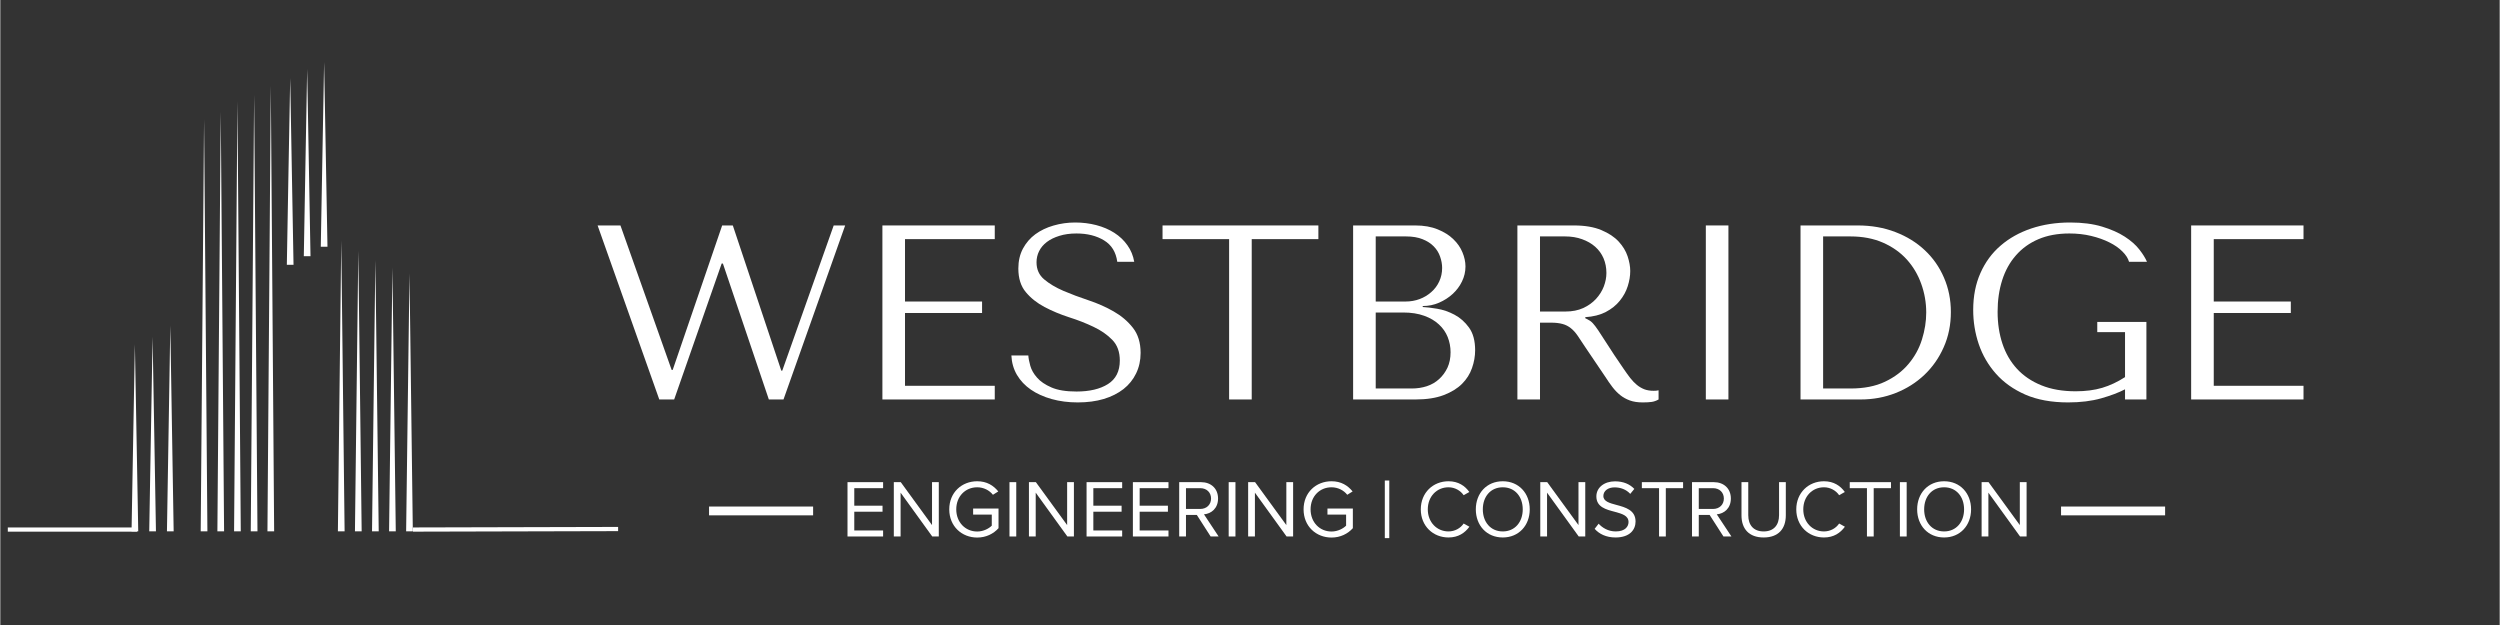 <svg xmlns="http://www.w3.org/2000/svg" xmlns:xlink="http://www.w3.org/1999/xlink" width="636" zoomAndPan="magnify" viewBox="0 0 476.88 119.25" height="159" preserveAspectRatio="xMidYMid meet"><rect x="0" y="0" width="476.88" height="119.25" fill="#333333" stroke="none"/><defs><clipPath id="d606486acf"><path d="M 25.016 11.852 L 78.793 11.852 L 78.793 101.746 L 25.016 101.746 Z M 25.016 11.852 "></path></clipPath><clipPath id="bee315a34b"><path d="M 1.43 100 L 27 100 L 27 102 L 1.43 102 Z M 1.43 100 "></path></clipPath></defs><g id="946f0cd67c"><g style="fill:#ffffff;fill-opacity:1;"><g transform="translate(112.541, 76.219)"><path style="stroke:none" d="M 1.422 -33.203 L 13.188 0 L 16.031 0 L 25.094 -25.938 L 25.328 -25.938 L 34.094 0 L 36.891 0 L 48.656 -33.203 L 46.469 -33.203 L 36.656 -5.5 L 36.469 -5.5 L 27.219 -33.203 L 25.188 -33.203 L 15.75 -5.641 L 15.547 -5.641 L 5.781 -33.203 Z M 1.422 -33.203 "></path></g></g><g style="fill:#ffffff;fill-opacity:1;"><g transform="translate(162.615, 76.219)"><path style="stroke:none" d="M 5.688 -33.203 L 5.688 0 L 27.125 0 L 27.125 -2.609 L 10 -2.609 L 10 -16.5 L 24.703 -16.5 L 24.703 -18.688 L 10 -18.688 L 10 -30.594 L 27.125 -30.594 L 27.125 -33.203 Z M 5.688 -33.203 "></path></g></g><g style="fill:#ffffff;fill-opacity:1;"><g transform="translate(191.162, 76.219)"><path style="stroke:none" d="M 1.75 -8.391 C 1.812 -7.035 2.164 -5.801 2.812 -4.688 C 3.469 -3.582 4.352 -2.645 5.469 -1.875 C 6.594 -1.102 7.914 -0.504 9.438 -0.078 C 10.957 0.348 12.617 0.562 14.422 0.562 C 16.254 0.562 17.906 0.344 19.375 -0.094 C 20.844 -0.539 22.098 -1.172 23.141 -1.984 C 24.18 -2.805 24.984 -3.801 25.547 -4.969 C 26.117 -6.145 26.406 -7.445 26.406 -8.875 C 26.406 -10.832 25.914 -12.43 24.938 -13.672 C 23.957 -14.922 22.734 -15.961 21.266 -16.797 C 19.797 -17.641 18.195 -18.348 16.469 -18.922 C 14.75 -19.492 13.156 -20.094 11.688 -20.719 C 10.219 -21.352 8.992 -22.082 8.016 -22.906 C 7.035 -23.727 6.547 -24.816 6.547 -26.172 C 6.547 -26.93 6.711 -27.645 7.047 -28.312 C 7.379 -28.977 7.867 -29.555 8.516 -30.047 C 9.16 -30.535 9.957 -30.926 10.906 -31.219 C 11.852 -31.52 12.941 -31.672 14.172 -31.672 C 16.234 -31.672 17.984 -31.234 19.422 -30.359 C 20.859 -29.492 21.703 -28.129 21.953 -26.266 L 25.188 -26.266 C 24.988 -27.441 24.555 -28.492 23.891 -29.422 C 23.234 -30.359 22.398 -31.148 21.391 -31.797 C 20.379 -32.441 19.234 -32.93 17.953 -33.266 C 16.672 -33.598 15.332 -33.766 13.938 -33.766 C 12.488 -33.766 11.109 -33.57 9.797 -33.188 C 8.484 -32.812 7.328 -32.258 6.328 -31.531 C 5.336 -30.801 4.547 -29.883 3.953 -28.781 C 3.367 -27.676 3.078 -26.41 3.078 -24.984 C 3.078 -23.117 3.551 -21.617 4.5 -20.484 C 5.445 -19.348 6.641 -18.398 8.078 -17.641 C 9.523 -16.879 11.082 -16.227 12.75 -15.688 C 14.426 -15.156 15.984 -14.547 17.422 -13.859 C 18.859 -13.18 20.051 -12.352 21 -11.375 C 21.957 -10.395 22.438 -9.082 22.438 -7.438 C 22.438 -5.383 21.68 -3.883 20.172 -2.938 C 18.672 -1.988 16.672 -1.516 14.172 -1.516 C 12.18 -1.516 10.586 -1.773 9.391 -2.297 C 8.191 -2.816 7.273 -3.441 6.641 -4.172 C 6.004 -4.898 5.578 -5.648 5.359 -6.422 C 5.141 -7.203 5.016 -7.859 4.984 -8.391 Z M 1.75 -8.391 "></path></g></g><g style="fill:#ffffff;fill-opacity:1;"><g transform="translate(220.799, 76.219)"><path style="stroke:none" d="M 17.969 0 L 17.969 -30.594 L 30.688 -30.594 L 30.688 -33.203 L 0.953 -33.203 L 0.953 -30.594 L 13.656 -30.594 L 13.656 0 Z M 17.969 0 "></path></g></g><g style="fill:#ffffff;fill-opacity:1;"><g transform="translate(252.427, 76.219)"><path style="stroke:none" d="M 5.688 0 L 17.594 0 C 19.707 0 21.492 -0.273 22.953 -0.828 C 24.41 -1.379 25.582 -2.098 26.469 -2.984 C 27.352 -3.867 27.988 -4.875 28.375 -6 C 28.77 -7.125 28.969 -8.254 28.969 -9.391 C 28.969 -11.191 28.582 -12.629 27.812 -13.703 C 27.039 -14.773 26.113 -15.598 25.031 -16.172 C 23.957 -16.742 22.852 -17.125 21.719 -17.312 C 20.582 -17.5 19.664 -17.609 18.969 -17.641 L 18.969 -17.828 C 20.07 -17.828 21.113 -18.039 22.094 -18.469 C 23.07 -18.895 23.93 -19.445 24.672 -20.125 C 25.422 -20.812 26.016 -21.602 26.453 -22.5 C 26.898 -23.406 27.125 -24.363 27.125 -25.375 C 27.125 -26.258 26.93 -27.16 26.547 -28.078 C 26.172 -28.992 25.594 -29.828 24.812 -30.578 C 24.039 -31.336 23.047 -31.961 21.828 -32.453 C 20.617 -32.953 19.191 -33.203 17.547 -33.203 L 5.688 -33.203 Z M 10 -2.094 L 10 -16.594 L 15.219 -16.594 C 16.77 -16.594 18.113 -16.383 19.25 -15.969 C 20.383 -15.562 21.32 -15.008 22.062 -14.312 C 22.812 -13.625 23.367 -12.82 23.734 -11.906 C 24.098 -10.988 24.281 -10.023 24.281 -9.016 C 24.281 -7.898 24.082 -6.914 23.688 -6.062 C 23.289 -5.219 22.758 -4.492 22.094 -3.891 C 21.438 -3.285 20.656 -2.832 19.75 -2.531 C 18.852 -2.238 17.895 -2.094 16.875 -2.094 Z M 10 -18.688 L 10 -31.109 L 15.797 -31.109 C 17.023 -31.109 18.07 -30.93 18.938 -30.578 C 19.812 -30.234 20.523 -29.773 21.078 -29.203 C 21.629 -28.641 22.031 -27.992 22.281 -27.266 C 22.539 -26.535 22.672 -25.812 22.672 -25.094 C 22.672 -24.176 22.488 -23.32 22.125 -22.531 C 21.758 -21.738 21.25 -21.055 20.594 -20.484 C 19.945 -19.91 19.207 -19.469 18.375 -19.156 C 17.539 -18.844 16.648 -18.688 15.703 -18.688 Z M 10 -18.688 "></path></g></g><g style="fill:#ffffff;fill-opacity:1;"><g transform="translate(283.771, 76.219)"><path style="stroke:none" d="M 5.688 -33.203 L 5.688 0 L 10 0 L 10 -14.656 L 12.094 -14.656 C 12.977 -14.656 13.711 -14.57 14.297 -14.406 C 14.879 -14.25 15.406 -13.984 15.875 -13.609 C 16.352 -13.234 16.797 -12.742 17.203 -12.141 C 17.617 -11.535 18.113 -10.789 18.688 -9.906 L 22.438 -4.359 C 22.906 -3.629 23.367 -2.961 23.828 -2.359 C 24.285 -1.766 24.781 -1.254 25.312 -0.828 C 25.852 -0.398 26.461 -0.062 27.141 0.188 C 27.828 0.438 28.645 0.562 29.594 0.562 C 30.289 0.562 30.859 0.531 31.297 0.469 C 31.742 0.406 32.188 0.25 32.625 0 L 32.625 -1.75 C 32.469 -1.719 32.312 -1.691 32.156 -1.672 C 32 -1.66 31.836 -1.656 31.672 -1.656 C 31.016 -1.656 30.43 -1.75 29.922 -1.938 C 29.422 -2.133 28.945 -2.41 28.5 -2.766 C 28.062 -3.129 27.633 -3.57 27.219 -4.094 C 26.812 -4.625 26.383 -5.219 25.938 -5.875 C 24.613 -7.801 23.586 -9.344 22.859 -10.5 C 22.129 -11.656 21.551 -12.547 21.125 -13.172 C 20.695 -13.805 20.348 -14.266 20.078 -14.547 C 19.816 -14.836 19.492 -15.078 19.109 -15.266 L 18.641 -15.5 L 18.641 -15.703 C 20.148 -15.797 21.453 -16.125 22.547 -16.688 C 23.641 -17.258 24.531 -17.973 25.219 -18.828 C 25.914 -19.68 26.422 -20.602 26.734 -21.594 C 27.055 -22.594 27.219 -23.566 27.219 -24.516 C 27.219 -25.367 27.051 -26.301 26.719 -27.312 C 26.383 -28.32 25.816 -29.258 25.016 -30.125 C 24.211 -31 23.113 -31.727 21.719 -32.312 C 20.32 -32.906 18.566 -33.203 16.453 -33.203 Z M 10 -31.109 L 14.797 -31.109 C 15.992 -31.109 17.07 -30.93 18.031 -30.578 C 19 -30.234 19.832 -29.754 20.531 -29.141 C 21.227 -28.523 21.758 -27.789 22.125 -26.938 C 22.488 -26.082 22.672 -25.148 22.672 -24.141 C 22.672 -23.285 22.504 -22.422 22.172 -21.547 C 21.836 -20.68 21.336 -19.891 20.672 -19.172 C 20.016 -18.461 19.203 -17.883 18.234 -17.438 C 17.266 -17 16.148 -16.781 14.891 -16.781 L 10 -16.781 Z M 10 -31.109 "></path></g></g><g style="fill:#ffffff;fill-opacity:1;"><g transform="translate(317.818, 76.219)"><path style="stroke:none" d="M 7.594 -33.203 L 7.594 0 L 11.906 0 L 11.906 -33.203 Z M 7.594 -33.203 "></path></g></g><g style="fill:#ffffff;fill-opacity:1;"><g transform="translate(337.307, 76.219)"><path style="stroke:none" d="M 6.172 0 L 6.172 -33.203 L 17.078 -33.203 C 19.703 -33.203 22.102 -32.781 24.281 -31.938 C 26.457 -31.102 28.328 -29.945 29.891 -28.469 C 31.461 -27 32.68 -25.254 33.547 -23.234 C 34.422 -21.211 34.859 -19.031 34.859 -16.688 C 34.859 -14.258 34.406 -12.023 33.5 -9.984 C 32.602 -7.941 31.367 -6.176 29.797 -4.688 C 28.234 -3.207 26.41 -2.055 24.328 -1.234 C 22.242 -0.41 20.016 0 17.641 0 Z M 10.484 -2.094 L 15.703 -2.094 C 18.285 -2.094 20.484 -2.523 22.297 -3.391 C 24.117 -4.254 25.613 -5.383 26.781 -6.781 C 27.957 -8.176 28.812 -9.734 29.344 -11.453 C 29.883 -13.172 30.156 -14.883 30.156 -16.594 C 30.156 -18.488 29.836 -20.312 29.203 -22.062 C 28.578 -23.82 27.656 -25.375 26.438 -26.719 C 25.219 -28.062 23.707 -29.129 21.906 -29.922 C 20.102 -30.711 18.035 -31.109 15.703 -31.109 L 10.484 -31.109 Z M 10.484 -2.094 "></path></g></g><g style="fill:#ffffff;fill-opacity:1;"><g transform="translate(373.583, 76.219)"><path style="stroke:none" d="M 35.891 -14.797 L 26.516 -14.797 L 26.516 -12.844 L 31.812 -12.844 L 31.812 -4.266 C 30.395 -3.348 28.941 -2.664 27.453 -2.219 C 25.973 -1.781 24.285 -1.562 22.391 -1.562 C 19.891 -1.562 17.707 -1.941 15.844 -2.703 C 13.977 -3.461 12.426 -4.516 11.188 -5.859 C 9.957 -7.203 9.035 -8.797 8.422 -10.641 C 7.805 -12.492 7.5 -14.523 7.5 -16.734 C 7.5 -18.922 7.789 -20.93 8.375 -22.766 C 8.957 -24.598 9.832 -26.176 11 -27.5 C 12.164 -28.832 13.594 -29.859 15.281 -30.578 C 16.977 -31.305 18.953 -31.672 21.203 -31.672 C 22.68 -31.672 24.066 -31.516 25.359 -31.203 C 26.66 -30.891 27.816 -30.477 28.828 -29.969 C 29.836 -29.469 30.664 -28.891 31.312 -28.234 C 31.969 -27.586 32.391 -26.93 32.578 -26.266 L 36 -26.266 C 35.707 -26.961 35.223 -27.742 34.547 -28.609 C 33.867 -29.484 32.941 -30.301 31.766 -31.062 C 30.598 -31.82 29.148 -32.461 27.422 -32.984 C 25.703 -33.504 23.676 -33.766 21.344 -33.766 C 18.656 -33.766 16.18 -33.383 13.922 -32.625 C 11.66 -31.863 9.707 -30.77 8.062 -29.344 C 6.414 -27.926 5.133 -26.18 4.219 -24.109 C 3.301 -22.047 2.844 -19.703 2.844 -17.078 C 2.844 -14.828 3.195 -12.648 3.906 -10.547 C 4.625 -8.441 5.719 -6.562 7.188 -4.906 C 8.656 -3.25 10.523 -1.922 12.797 -0.922 C 15.078 0.066 17.797 0.562 20.953 0.562 C 23.328 0.562 25.43 0.301 27.266 -0.219 C 29.098 -0.738 30.613 -1.312 31.812 -1.938 L 31.812 0 L 35.891 0 Z M 35.891 -14.797 "></path></g></g><g style="fill:#ffffff;fill-opacity:1;"><g transform="translate(412.324, 76.219)"><path style="stroke:none" d="M 5.688 -33.203 L 5.688 0 L 27.125 0 L 27.125 -2.609 L 10 -2.609 L 10 -16.5 L 24.703 -16.5 L 24.703 -18.688 L 10 -18.688 L 10 -30.594 L 27.125 -30.594 L 27.125 -33.203 Z M 5.688 -33.203 "></path></g></g><g style="fill:#ffffff;fill-opacity:1;"><g transform="translate(160.432, 102.362)"><path style="stroke:none" d="M 8.004 0 L 8.004 -1.148 L 2.504 -1.148 L 2.504 -4.727 L 7.895 -4.727 L 7.895 -5.875 L 2.504 -5.875 L 2.504 -9.219 L 8.004 -9.219 L 8.004 -10.367 L 1.211 -10.367 L 1.211 0 Z M 8.004 0 "></path></g></g><g style="fill:#ffffff;fill-opacity:1;"><g transform="translate(169.269, 102.362)"><path style="stroke:none" d="M 9.793 0 L 9.793 -10.367 L 8.5 -10.367 L 8.5 -2.176 L 2.535 -10.367 L 1.211 -10.367 L 1.211 0 L 2.504 0 L 2.504 -8.363 L 8.547 0 Z M 9.793 0 "></path></g></g><g style="fill:#ffffff;fill-opacity:1;"><g transform="translate(180.265, 102.362)"><path style="stroke:none" d="M 0.793 -5.176 C 0.793 -1.957 3.172 0.203 6.125 0.203 C 7.816 0.203 9.23 -0.512 10.195 -1.586 L 10.195 -5.332 L 5.348 -5.332 L 5.348 -4.18 L 8.906 -4.18 L 8.906 -2.066 C 8.395 -1.555 7.367 -0.949 6.125 -0.949 C 3.855 -0.949 2.129 -2.719 2.129 -5.176 C 2.129 -7.648 3.855 -9.387 6.125 -9.387 C 7.367 -9.387 8.473 -8.797 9.125 -7.957 L 10.148 -8.594 C 9.23 -9.73 7.957 -10.539 6.125 -10.539 C 3.172 -10.539 0.793 -8.395 0.793 -5.176 Z M 0.793 -5.176 "></path></g></g><g style="fill:#ffffff;fill-opacity:1;"><g transform="translate(191.338, 102.362)"><path style="stroke:none" d="M 2.504 0 L 2.504 -10.367 L 1.211 -10.367 L 1.211 0 Z M 2.504 0 "></path></g></g><g style="fill:#ffffff;fill-opacity:1;"><g transform="translate(195.05, 102.362)"><path style="stroke:none" d="M 9.793 0 L 9.793 -10.367 L 8.5 -10.367 L 8.5 -2.176 L 2.535 -10.367 L 1.211 -10.367 L 1.211 0 L 2.504 0 L 2.504 -8.363 L 8.547 0 Z M 9.793 0 "></path></g></g><g style="fill:#ffffff;fill-opacity:1;"><g transform="translate(206.046, 102.362)"><path style="stroke:none" d="M 8.004 0 L 8.004 -1.148 L 2.504 -1.148 L 2.504 -4.727 L 7.895 -4.727 L 7.895 -5.875 L 2.504 -5.875 L 2.504 -9.219 L 8.004 -9.219 L 8.004 -10.367 L 1.211 -10.367 L 1.211 0 Z M 8.004 0 "></path></g></g><g style="fill:#ffffff;fill-opacity:1;"><g transform="translate(214.883, 102.362)"><path style="stroke:none" d="M 8.004 0 L 8.004 -1.148 L 2.504 -1.148 L 2.504 -4.727 L 7.895 -4.727 L 7.895 -5.875 L 2.504 -5.875 L 2.504 -9.219 L 8.004 -9.219 L 8.004 -10.367 L 1.211 -10.367 L 1.211 0 Z M 8.004 0 "></path></g></g><g style="fill:#ffffff;fill-opacity:1;"><g transform="translate(223.72, 102.362)"><path style="stroke:none" d="M 8.734 0 L 5.938 -4.227 C 7.352 -4.352 8.625 -5.379 8.625 -7.242 C 8.625 -9.156 7.273 -10.367 5.379 -10.367 L 1.211 -10.367 L 1.211 0 L 2.504 0 L 2.504 -4.117 L 4.57 -4.117 L 7.211 0 Z M 7.289 -7.242 C 7.289 -6.078 6.449 -5.254 5.223 -5.254 L 2.504 -5.254 L 2.504 -9.219 L 5.223 -9.219 C 6.449 -9.219 7.289 -8.41 7.289 -7.242 Z M 7.289 -7.242 "></path></g></g><g style="fill:#ffffff;fill-opacity:1;"><g transform="translate(233.162, 102.362)"><path style="stroke:none" d="M 2.504 0 L 2.504 -10.367 L 1.211 -10.367 L 1.211 0 Z M 2.504 0 "></path></g></g><g style="fill:#ffffff;fill-opacity:1;"><g transform="translate(236.874, 102.362)"><path style="stroke:none" d="M 9.793 0 L 9.793 -10.367 L 8.5 -10.367 L 8.5 -2.176 L 2.535 -10.367 L 1.211 -10.367 L 1.211 0 L 2.504 0 L 2.504 -8.363 L 8.547 0 Z M 9.793 0 "></path></g></g><g style="fill:#ffffff;fill-opacity:1;"><g transform="translate(247.87, 102.362)"><path style="stroke:none" d="M 0.793 -5.176 C 0.793 -1.957 3.172 0.203 6.125 0.203 C 7.816 0.203 9.23 -0.512 10.195 -1.586 L 10.195 -5.332 L 5.348 -5.332 L 5.348 -4.18 L 8.906 -4.18 L 8.906 -2.066 C 8.395 -1.555 7.367 -0.949 6.125 -0.949 C 3.855 -0.949 2.129 -2.719 2.129 -5.176 C 2.129 -7.648 3.855 -9.387 6.125 -9.387 C 7.367 -9.387 8.473 -8.797 9.125 -7.957 L 10.148 -8.594 C 9.23 -9.73 7.957 -10.539 6.125 -10.539 C 3.172 -10.539 0.793 -8.395 0.793 -5.176 Z M 0.793 -5.176 "></path></g></g><g style="fill:#ffffff;fill-opacity:1;"><g transform="translate(258.943, 102.362)"><path style="stroke:none" d=""></path></g></g><g style="fill:#ffffff;fill-opacity:1;"><g transform="translate(262.95, 102.362)"><path style="stroke:none" d="M 2.066 0.312 L 2.066 -10.68 L 1.211 -10.68 L 1.211 0.312 Z M 2.066 0.312 "></path></g></g><g style="fill:#ffffff;fill-opacity:1;"><g transform="translate(266.227, 102.362)"><path style="stroke:none" d=""></path></g></g><g style="fill:#ffffff;fill-opacity:1;"><g transform="translate(270.234, 102.362)"><path style="stroke:none" d="M 6.078 0.188 C 7.957 0.188 9.203 -0.684 10.07 -1.863 L 8.969 -2.473 C 8.379 -1.586 7.305 -0.965 6.078 -0.965 C 3.855 -0.965 2.129 -2.719 2.129 -5.176 C 2.129 -7.648 3.855 -9.387 6.078 -9.387 C 7.305 -9.387 8.379 -8.75 8.969 -7.879 L 10.055 -8.488 C 9.23 -9.652 7.957 -10.539 6.078 -10.539 C 3.141 -10.539 0.793 -8.363 0.793 -5.176 C 0.793 -1.988 3.141 0.188 6.078 0.188 Z M 6.078 0.188 "></path></g></g><g style="fill:#ffffff;fill-opacity:1;"><g transform="translate(280.733, 102.362)"><path style="stroke:none" d="M 0.793 -5.176 C 0.793 -2.113 2.859 0.188 5.938 0.188 C 9 0.188 11.082 -2.113 11.082 -5.176 C 11.082 -8.238 9 -10.539 5.938 -10.539 C 2.859 -10.539 0.793 -8.238 0.793 -5.176 Z M 9.746 -5.176 C 9.746 -2.766 8.254 -0.965 5.938 -0.965 C 3.605 -0.965 2.129 -2.766 2.129 -5.176 C 2.129 -7.602 3.605 -9.387 5.938 -9.387 C 8.254 -9.387 9.746 -7.602 9.746 -5.176 Z M 9.746 -5.176 "></path></g></g><g style="fill:#ffffff;fill-opacity:1;"><g transform="translate(292.614, 102.362)"><path style="stroke:none" d="M 9.793 0 L 9.793 -10.367 L 8.5 -10.367 L 8.5 -2.176 L 2.535 -10.367 L 1.211 -10.367 L 1.211 0 L 2.504 0 L 2.504 -8.363 L 8.547 0 Z M 9.793 0 "></path></g></g><g style="fill:#ffffff;fill-opacity:1;"><g transform="translate(303.609, 102.362)"><path style="stroke:none" d="M 0.59 -1.461 C 1.445 -0.496 2.766 0.188 4.57 0.188 C 7.367 0.188 8.395 -1.352 8.395 -2.859 C 8.395 -5.035 6.465 -5.562 4.773 -6.016 C 3.449 -6.371 2.254 -6.684 2.254 -7.727 C 2.254 -8.703 3.141 -9.371 4.383 -9.371 C 5.52 -9.371 6.605 -8.984 7.383 -8.129 L 8.16 -9.078 C 7.289 -9.992 6.062 -10.523 4.477 -10.523 C 2.441 -10.523 0.918 -9.355 0.918 -7.648 C 0.918 -5.609 2.766 -5.145 4.43 -4.711 C 5.797 -4.336 7.055 -3.996 7.055 -2.75 C 7.055 -1.957 6.465 -0.965 4.617 -0.965 C 3.156 -0.965 2.035 -1.68 1.352 -2.441 Z M 0.59 -1.461 "></path></g></g><g style="fill:#ffffff;fill-opacity:1;"><g transform="translate(312.71, 102.362)"><path style="stroke:none" d="M 5.066 0 L 5.066 -9.219 L 8.363 -9.219 L 8.363 -10.367 L 0.496 -10.367 L 0.496 -9.219 L 3.777 -9.219 L 3.777 0 Z M 5.066 0 "></path></g></g><g style="fill:#ffffff;fill-opacity:1;"><g transform="translate(321.563, 102.362)"><path style="stroke:none" d="M 8.734 0 L 5.938 -4.227 C 7.352 -4.352 8.625 -5.379 8.625 -7.242 C 8.625 -9.156 7.273 -10.367 5.379 -10.367 L 1.211 -10.367 L 1.211 0 L 2.504 0 L 2.504 -4.117 L 4.57 -4.117 L 7.211 0 Z M 7.289 -7.242 C 7.289 -6.078 6.449 -5.254 5.223 -5.254 L 2.504 -5.254 L 2.504 -9.219 L 5.223 -9.219 C 6.449 -9.219 7.289 -8.41 7.289 -7.242 Z M 7.289 -7.242 "></path></g></g><g style="fill:#ffffff;fill-opacity:1;"><g transform="translate(331.005, 102.362)"><path style="stroke:none" d="M 1.211 -4.027 C 1.211 -1.477 2.625 0.188 5.441 0.188 C 8.254 0.188 9.668 -1.461 9.668 -4.043 L 9.668 -10.367 L 8.379 -10.367 L 8.379 -4.059 C 8.379 -2.16 7.352 -0.965 5.441 -0.965 C 3.527 -0.965 2.504 -2.16 2.504 -4.059 L 2.504 -10.367 L 1.211 -10.367 Z M 1.211 -4.027 "></path></g></g><g style="fill:#ffffff;fill-opacity:1;"><g transform="translate(341.877, 102.362)"><path style="stroke:none" d="M 6.078 0.188 C 7.957 0.188 9.203 -0.684 10.07 -1.863 L 8.969 -2.473 C 8.379 -1.586 7.305 -0.965 6.078 -0.965 C 3.855 -0.965 2.129 -2.719 2.129 -5.176 C 2.129 -7.648 3.855 -9.387 6.078 -9.387 C 7.305 -9.387 8.379 -8.75 8.969 -7.879 L 10.055 -8.488 C 9.23 -9.652 7.957 -10.539 6.078 -10.539 C 3.141 -10.539 0.793 -8.363 0.793 -5.176 C 0.793 -1.988 3.141 0.188 6.078 0.188 Z M 6.078 0.188 "></path></g></g><g style="fill:#ffffff;fill-opacity:1;"><g transform="translate(352.376, 102.362)"><path style="stroke:none" d="M 5.066 0 L 5.066 -9.219 L 8.363 -9.219 L 8.363 -10.367 L 0.496 -10.367 L 0.496 -9.219 L 3.777 -9.219 L 3.777 0 Z M 5.066 0 "></path></g></g><g style="fill:#ffffff;fill-opacity:1;"><g transform="translate(361.228, 102.362)"><path style="stroke:none" d="M 2.504 0 L 2.504 -10.367 L 1.211 -10.367 L 1.211 0 Z M 2.504 0 "></path></g></g><g style="fill:#ffffff;fill-opacity:1;"><g transform="translate(364.94, 102.362)"><path style="stroke:none" d="M 0.793 -5.176 C 0.793 -2.113 2.859 0.188 5.938 0.188 C 9 0.188 11.082 -2.113 11.082 -5.176 C 11.082 -8.238 9 -10.539 5.938 -10.539 C 2.859 -10.539 0.793 -8.238 0.793 -5.176 Z M 9.746 -5.176 C 9.746 -2.766 8.254 -0.965 5.938 -0.965 C 3.605 -0.965 2.129 -2.766 2.129 -5.176 C 2.129 -7.602 3.605 -9.387 5.938 -9.387 C 8.254 -9.387 9.746 -7.602 9.746 -5.176 Z M 9.746 -5.176 "></path></g></g><g style="fill:#ffffff;fill-opacity:1;"><g transform="translate(376.821, 102.362)"><path style="stroke:none" d="M 9.793 0 L 9.793 -10.367 L 8.5 -10.367 L 8.5 -2.176 L 2.535 -10.367 L 1.211 -10.367 L 1.211 0 L 2.504 0 L 2.504 -8.363 L 8.547 0 Z M 9.793 0 "></path></g></g><path style="fill:none;stroke-width:1;stroke-linecap:butt;stroke-linejoin:miter;stroke:#ffffff;stroke-opacity:1;stroke-miterlimit:4;" d="M -0 0.499 L 11.805 0.499 " transform="matrix(1.682,0,0,1.682,135.227,96.648)"></path><path style="fill:none;stroke-width:1;stroke-linecap:butt;stroke-linejoin:miter;stroke:#ffffff;stroke-opacity:1;stroke-miterlimit:4;" d="M 0.001 0.499 L 11.805 0.499 " transform="matrix(1.682,0,-0,1.682,393.186,96.648)"></path><g clip-rule="nonzero" clip-path="url(#d606486acf)"><path style=" stroke:none;fill-rule:evenodd;fill:#ffffff;fill-opacity:1;" d="M 29.055 64.273 L 29.375 82.828 L 29.695 101.379 L 28.414 101.379 L 28.734 82.828 Z M 32.434 62.117 L 32.754 81.75 L 33.074 101.379 L 31.793 101.379 L 32.117 81.75 Z M 38.875 22.738 L 39.195 62.059 L 39.512 101.379 L 38.234 101.379 Z M 42.059 21.324 L 42.379 61.352 L 42.695 101.379 L 41.418 101.379 L 41.734 61.352 Z M 45.242 19.34 L 45.562 60.359 L 45.879 101.379 L 44.602 101.379 Z M 48.426 18.066 L 49.066 101.379 L 47.785 101.379 Z M 51.609 16.371 L 51.93 58.875 L 52.246 101.379 L 50.969 101.379 Z M 65.051 45.879 L 65.691 101.379 L 64.41 101.379 Z M 68.305 47.859 L 68.625 74.621 L 68.945 101.379 L 67.664 101.379 L 67.984 74.621 Z M 71.562 49.629 L 71.879 75.504 L 72.199 101.383 L 70.922 101.383 L 71.238 75.504 Z M 74.816 51.043 L 75.133 76.211 L 75.453 101.379 L 74.176 101.379 L 74.492 76.211 Z M 78.07 52.176 L 78.391 76.777 L 78.707 101.383 L 77.43 101.383 L 77.75 76.777 Z M 55.309 14.895 L 55.625 32.707 L 55.945 50.523 L 54.668 50.523 L 54.984 32.707 Z M 58.547 13.16 L 58.863 31.02 L 59.184 48.879 L 57.906 48.879 L 58.223 31.02 Z M 61.781 11.852 L 62.102 29.461 L 62.422 47.074 L 61.145 47.074 L 61.461 29.461 Z M 25.676 65.707 L 26.316 101.379 L 25.039 101.379 L 25.355 83.543 Z M 25.676 65.707 "></path></g><g clip-rule="nonzero" clip-path="url(#bee315a34b)"><path style="fill:none;stroke-width:1;stroke-linecap:butt;stroke-linejoin:miter;stroke:#ffffff;stroke-opacity:1;stroke-miterlimit:4;" d="M -0 0.502 L 52.053 0.502 " transform="matrix(0.802,0,0,0.802,-15.644,100.636)"></path></g><path style="fill:none;stroke-width:1;stroke-linecap:butt;stroke-linejoin:miter;stroke:#ffffff;stroke-opacity:1;stroke-miterlimit:4;" d="M 0.002 0.502 L 48.743 0.499 " transform="matrix(0.803,-0.002,0.002,0.803,78.735,100.636)"></path></g></svg>